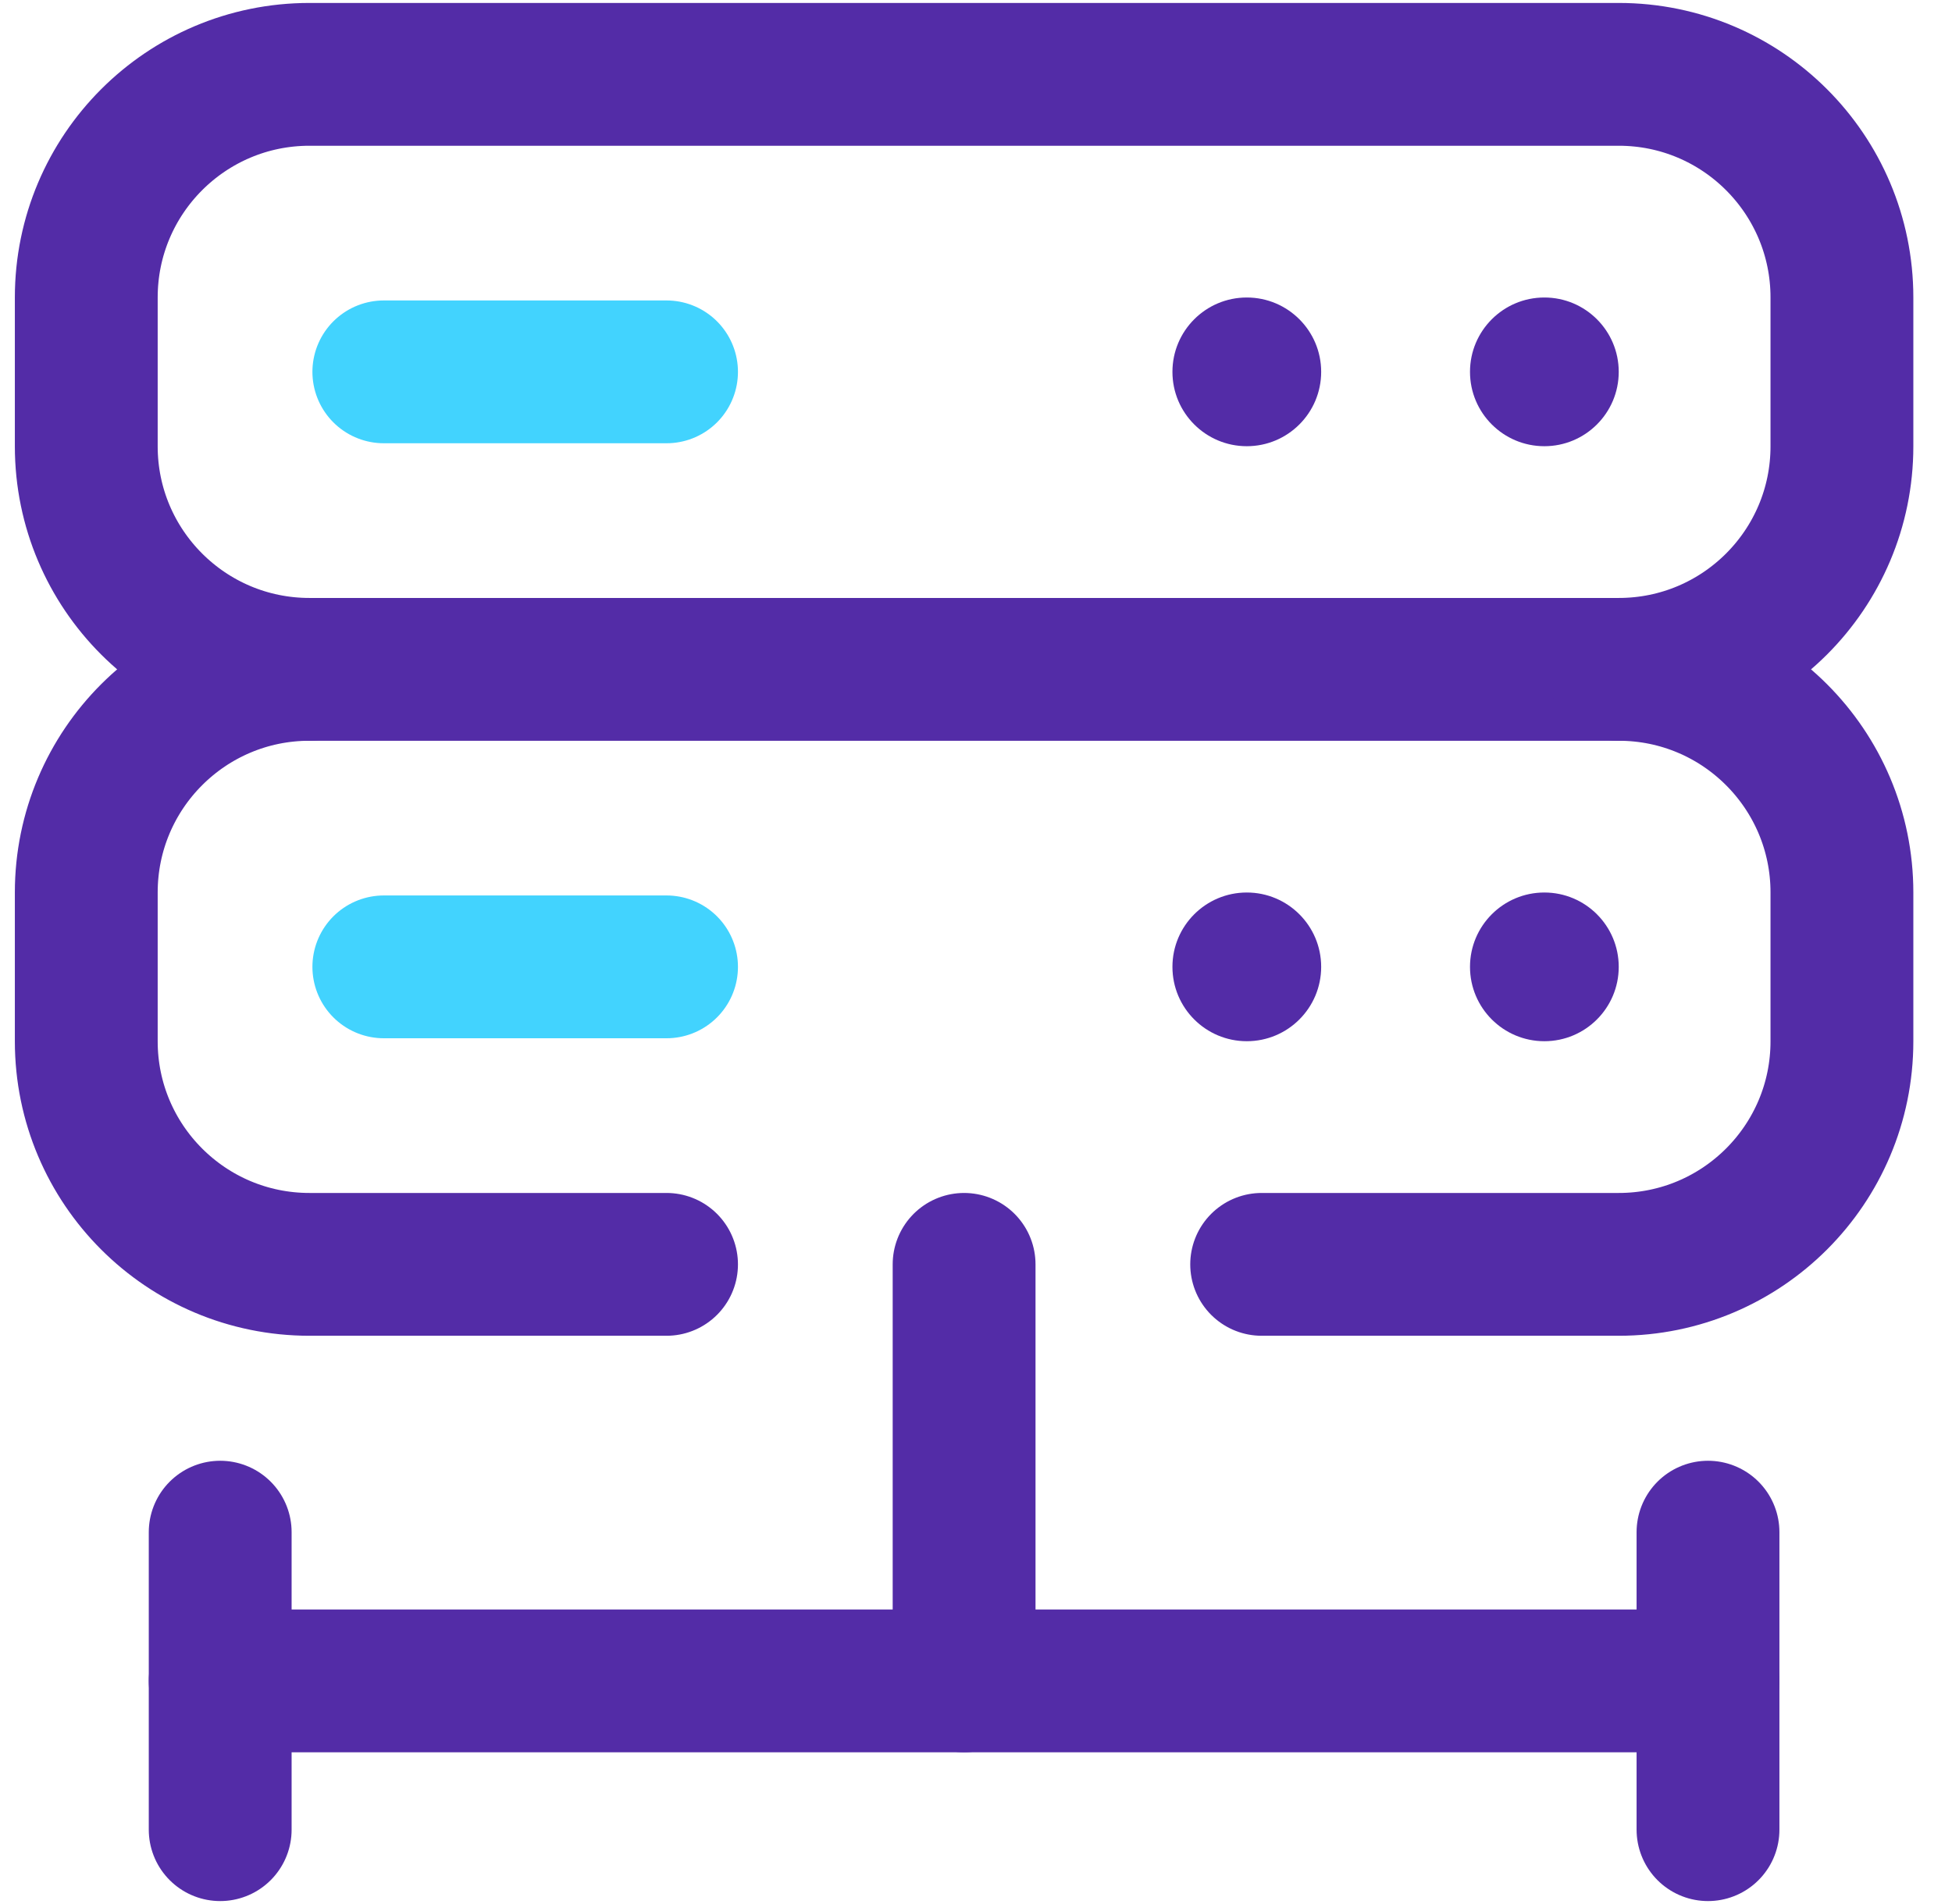 <svg width="41" height="40" viewBox="0 0 41 40" fill="none" xmlns="http://www.w3.org/2000/svg">
<g clip-path="url(#clip0_739_2319)">
<path d="M34 14.062H6.5C3.911 14.062 1.812 11.964 1.812 9.375V6.25C1.812 3.661 3.911 1.562 6.5 1.562H34C36.589 1.562 38.688 3.661 38.688 6.25V9.375C38.688 11.964 36.589 14.062 34 14.062Z" stroke="#532CA7" stroke-width="3" stroke-miterlimit="10" stroke-linecap="round" stroke-linejoin="round"/>
<circle cx="32.438" cy="7.812" r="1.562" fill="#532CA7"/>
<circle cx="26.188" cy="7.812" r="1.562" fill="#532CA7"/>
<path d="M8.062 7.812H14" stroke="#42D3FE" stroke-width="3" stroke-miterlimit="10" stroke-linecap="round" stroke-linejoin="round"/>
<path d="M34 14.062C36.589 14.062 38.688 16.161 38.688 18.75V21.875C38.688 24.464 36.589 26.562 34 26.562H26.5" stroke="#532CA7" stroke-width="3" stroke-miterlimit="10" stroke-linecap="round" stroke-linejoin="round"/>
<circle cx="32.438" cy="20.312" r="1.562" fill="#532CA7"/>
<circle cx="26.188" cy="20.312" r="1.562" fill="#532CA7"/>
<path d="M8.062 20.312H14" stroke="#42D3FE" stroke-width="3" stroke-miterlimit="10" stroke-linecap="round" stroke-linejoin="round"/>
<path d="M20.25 35.312V26.562" stroke="#532CA7" stroke-width="3" stroke-miterlimit="10" stroke-linecap="round" stroke-linejoin="round"/>
<path d="M14 26.562H6.5C3.911 26.562 1.812 24.464 1.812 21.875V18.75C1.812 16.161 3.911 14.062 6.5 14.062" stroke="#532CA7" stroke-width="3" stroke-miterlimit="10" stroke-linecap="round" stroke-linejoin="round"/>
<path d="M4.625 35.312H35.875" stroke="#532CA7" stroke-width="3" stroke-miterlimit="10" stroke-linecap="round" stroke-linejoin="round"/>
<path d="M4.625 32.188V38.438" stroke="#532CA7" stroke-width="3" stroke-miterlimit="10" stroke-linecap="round" stroke-linejoin="round"/>
<path d="M35.875 32.188V38.438" stroke="#532CA7" stroke-width="3" stroke-miterlimit="10" stroke-linecap="round" stroke-linejoin="round"/>
</g>
<defs>
<clipPath id="clip0_739_2319">
<rect width="40" height="40" fill="white" transform="translate(0.25)"/>
</clipPath>
</defs>
</svg>
